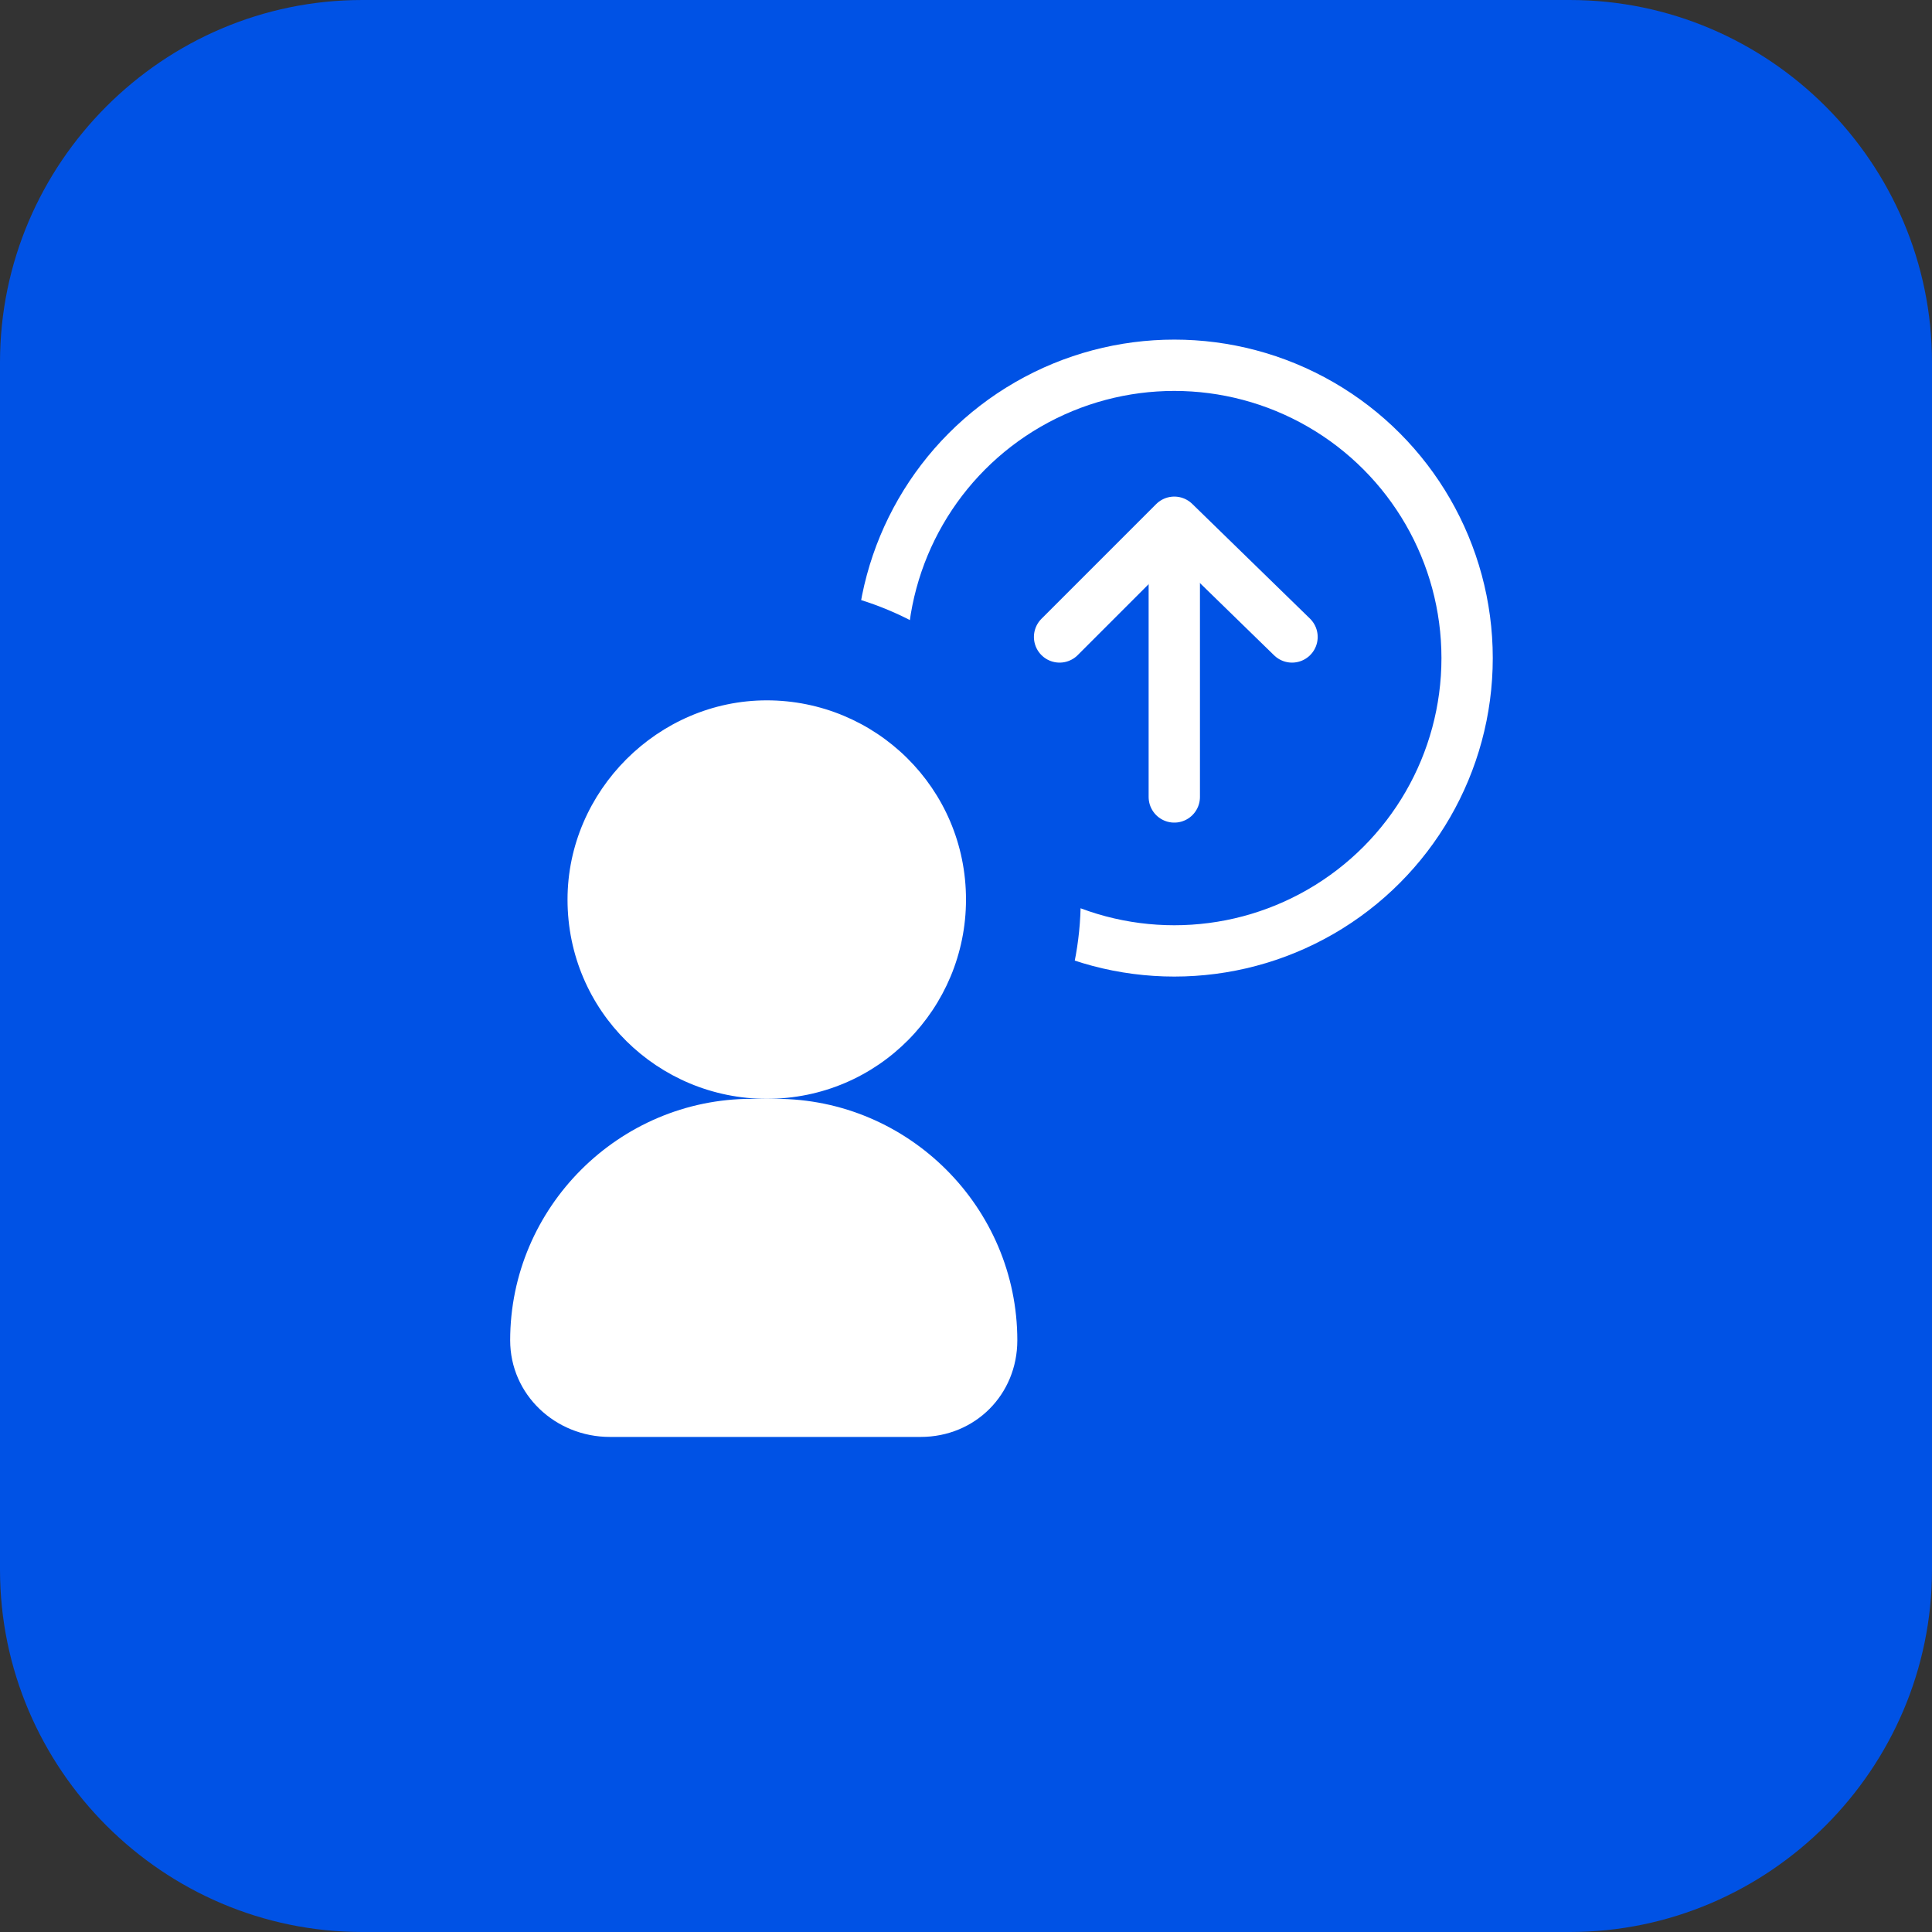 <?xml version="1.0" encoding="utf-8"?>
<!-- Generator: Adobe Illustrator 27.0.1, SVG Export Plug-In . SVG Version: 6.00 Build 0)  -->
<svg version="1.1" id="Layer_1" xmlns="http://www.w3.org/2000/svg" xmlns:xlink="http://www.w3.org/1999/xlink" x="0px" y="0px"
	 viewBox="0 0 64 64" style="enable-background:new 0 0 64 64;" xml:space="preserve">
<rect x="0" y="0" width="64" height="64" fill="#333333" stroke="none"/>
<style type="text/css">
	.st0{fill:#0052E5;}
	.st1{fill:none;stroke:#FFFFFF;stroke-width:1.7;stroke-linecap:round;stroke-linejoin:round;stroke-miterlimit:10;}
	.st2{fill:none;stroke:#FFFFFF;stroke-width:1.7;stroke-miterlimit:10;}
	.st3{fill:#FFFFFF;}
</style>
<path class="st0" d="M12,0h40c6.6,0,12,5.4,12,12v40c0,6.6-5.4,12-12,12H12C5.4,64,0,58.6,0,52V12C0,5.4,5.4,0,12,0z"/>
<line class="st1" x1="38.9" y1="26.4" x2="38.9" y2="18.7"/>
<polyline class="st1" points="35.1,21.1 38.9,17.3 42.8,21.1 "/>
<circle class="st2" cx="38.9" cy="21.8" r="9.7"/>
<path class="st0" d="M25.4,19.4L25.4,19.4c5.7,0,10.4,4.6,10.4,10.4l0,0c0,5.7-4.6,10.4-10.4,10.4l0,0c-5.7,0-10.4-4.6-10.4-10.4
	l0,0C15,24.1,19.7,19.4,25.4,19.4z"/>
<path class="st3" d="M25.4,23.2L25.4,23.2c3.6,0,6.6,2.9,6.6,6.6l0,0c0,3.6-2.9,6.6-6.6,6.6l0,0c-3.6,0-6.6-2.9-6.6-6.6l0,0
	C18.8,26.2,21.8,23.2,25.4,23.2z"/>
<path class="st3" d="M16.9,44.4c0-4.4,3.6-8,8-8h0.8c4.4,0,8,3.6,8,8c0,1.8-1.4,3.2-3.2,3.2h0H20.2C18.4,47.6,16.9,46.2,16.9,44.4
	L16.9,44.4L16.9,44.4z"/>
</svg>
